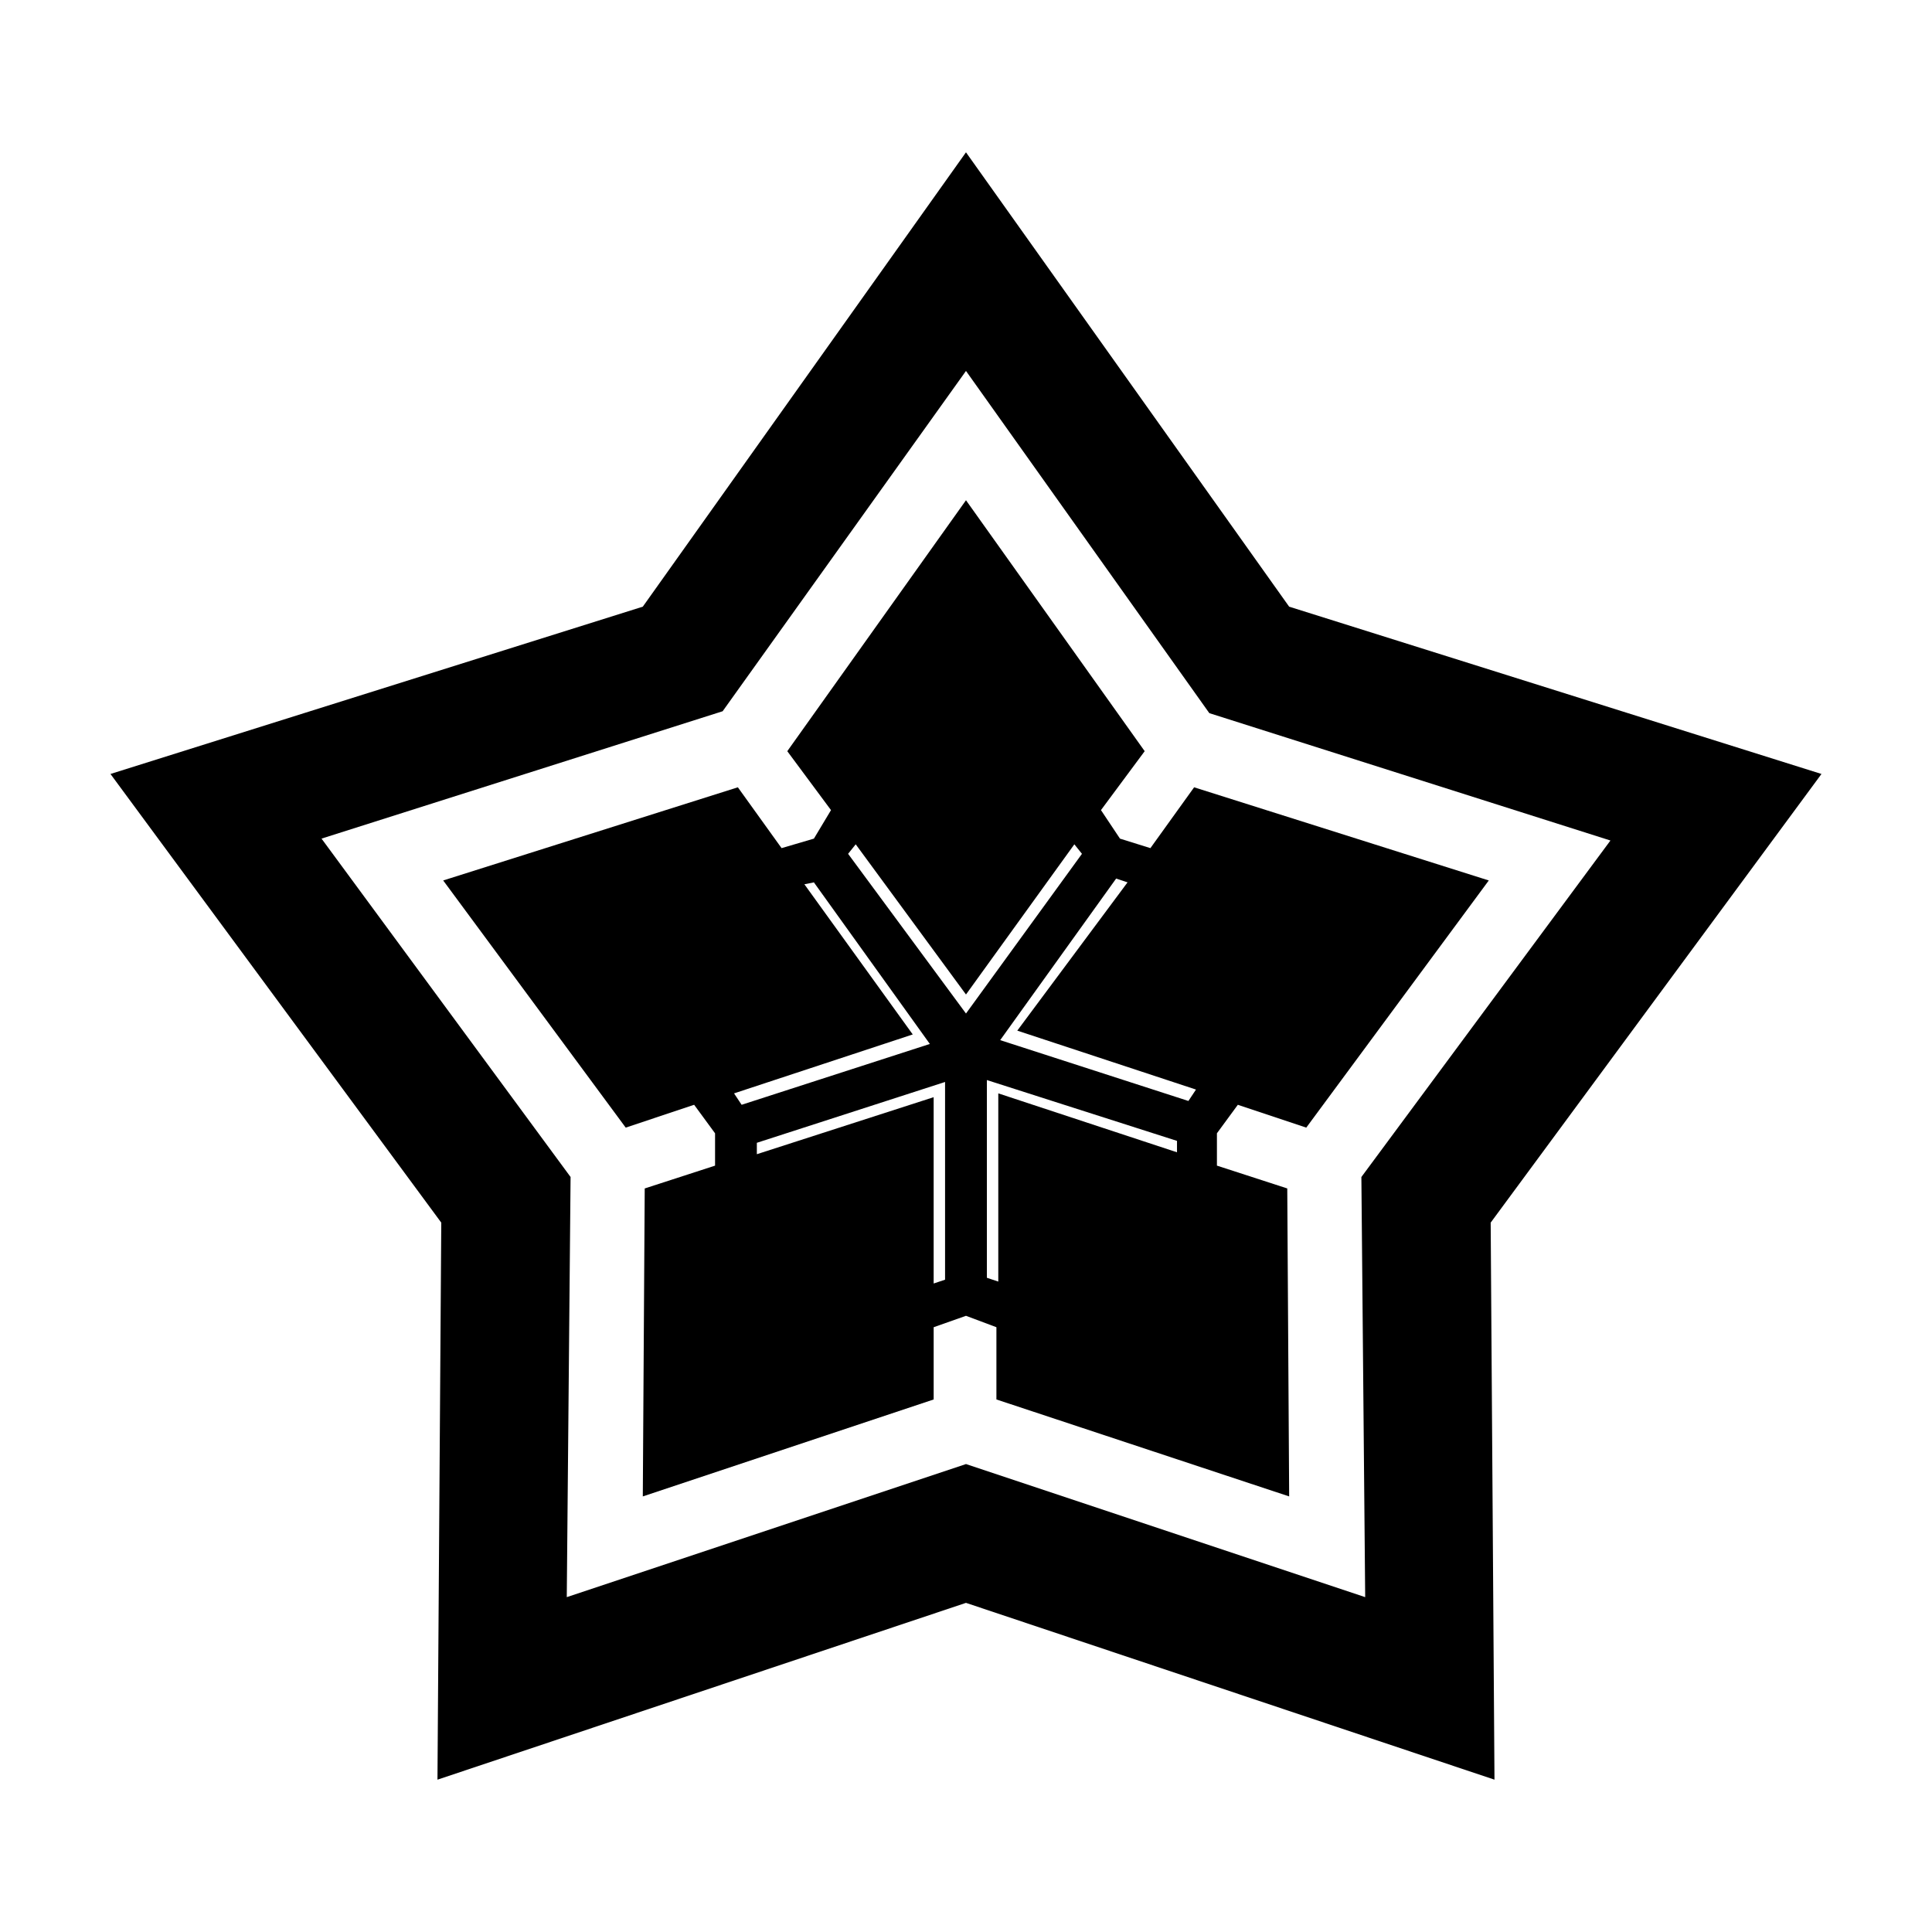 <?xml version="1.0" encoding="UTF-8"?>
<!-- Uploaded to: ICON Repo, www.svgrepo.com, Generator: ICON Repo Mixer Tools -->
<svg fill="#000000" width="800px" height="800px" version="1.1" viewBox="144 144 512 512" xmlns="http://www.w3.org/2000/svg">
 <g>
  <path d="m626.71 349.11-141.07-44.336-85.645-120.41-85.648 120.41-141.07 44.336 87.664 118.9-1.008 147.62 140.06-46.855 140.06 46.855-1.008-147.62zm-226.71 182.88-105.8 35.266 1.008-111.34-66-89.676 106.3-33.754 64.488-90.184 64.488 90.688 106.3 33.754-66.004 89.176 1.008 111.34z"/>
  <path d="m472.04 436.78 18.137 6.047 48.367-65.496-78.09-24.688-11.586 16.121-8.062-2.519-5.039-7.559 11.586-15.617-47.355-66.5-47.359 66.504 11.586 15.617-4.531 7.555-8.566 2.519-11.586-16.121-78.09 24.688 48.367 65.496 18.137-6.047 5.543 7.559v8.566l-18.641 6.047-0.508 81.613 77.082-25.695v-19.145l8.566-3.023 8.062 3.023v19.145l77.582 25.695-0.504-81.617-18.641-6.047v-8.566zm-133.51-3.023 47.359-15.617-28.719-39.801 2.519-0.504 30.73 42.824-49.879 16.121zm55.922 49.375-3.023 1.008v-49.375l-46.855 15.113v-3.023l49.879-16.121zm-25.695-112.86 2.016-2.519 29.223 39.801 28.719-39.801 2.016 2.519-30.734 42.32zm87.16 79.098-47.359-15.617v49.879l-3.023-1.008v-52.398l50.383 16.121zm3.023-13.602-49.879-16.121 30.73-42.824 3.023 1.008-29.223 39.297 47.359 15.617z"/>
 </g>
</svg>